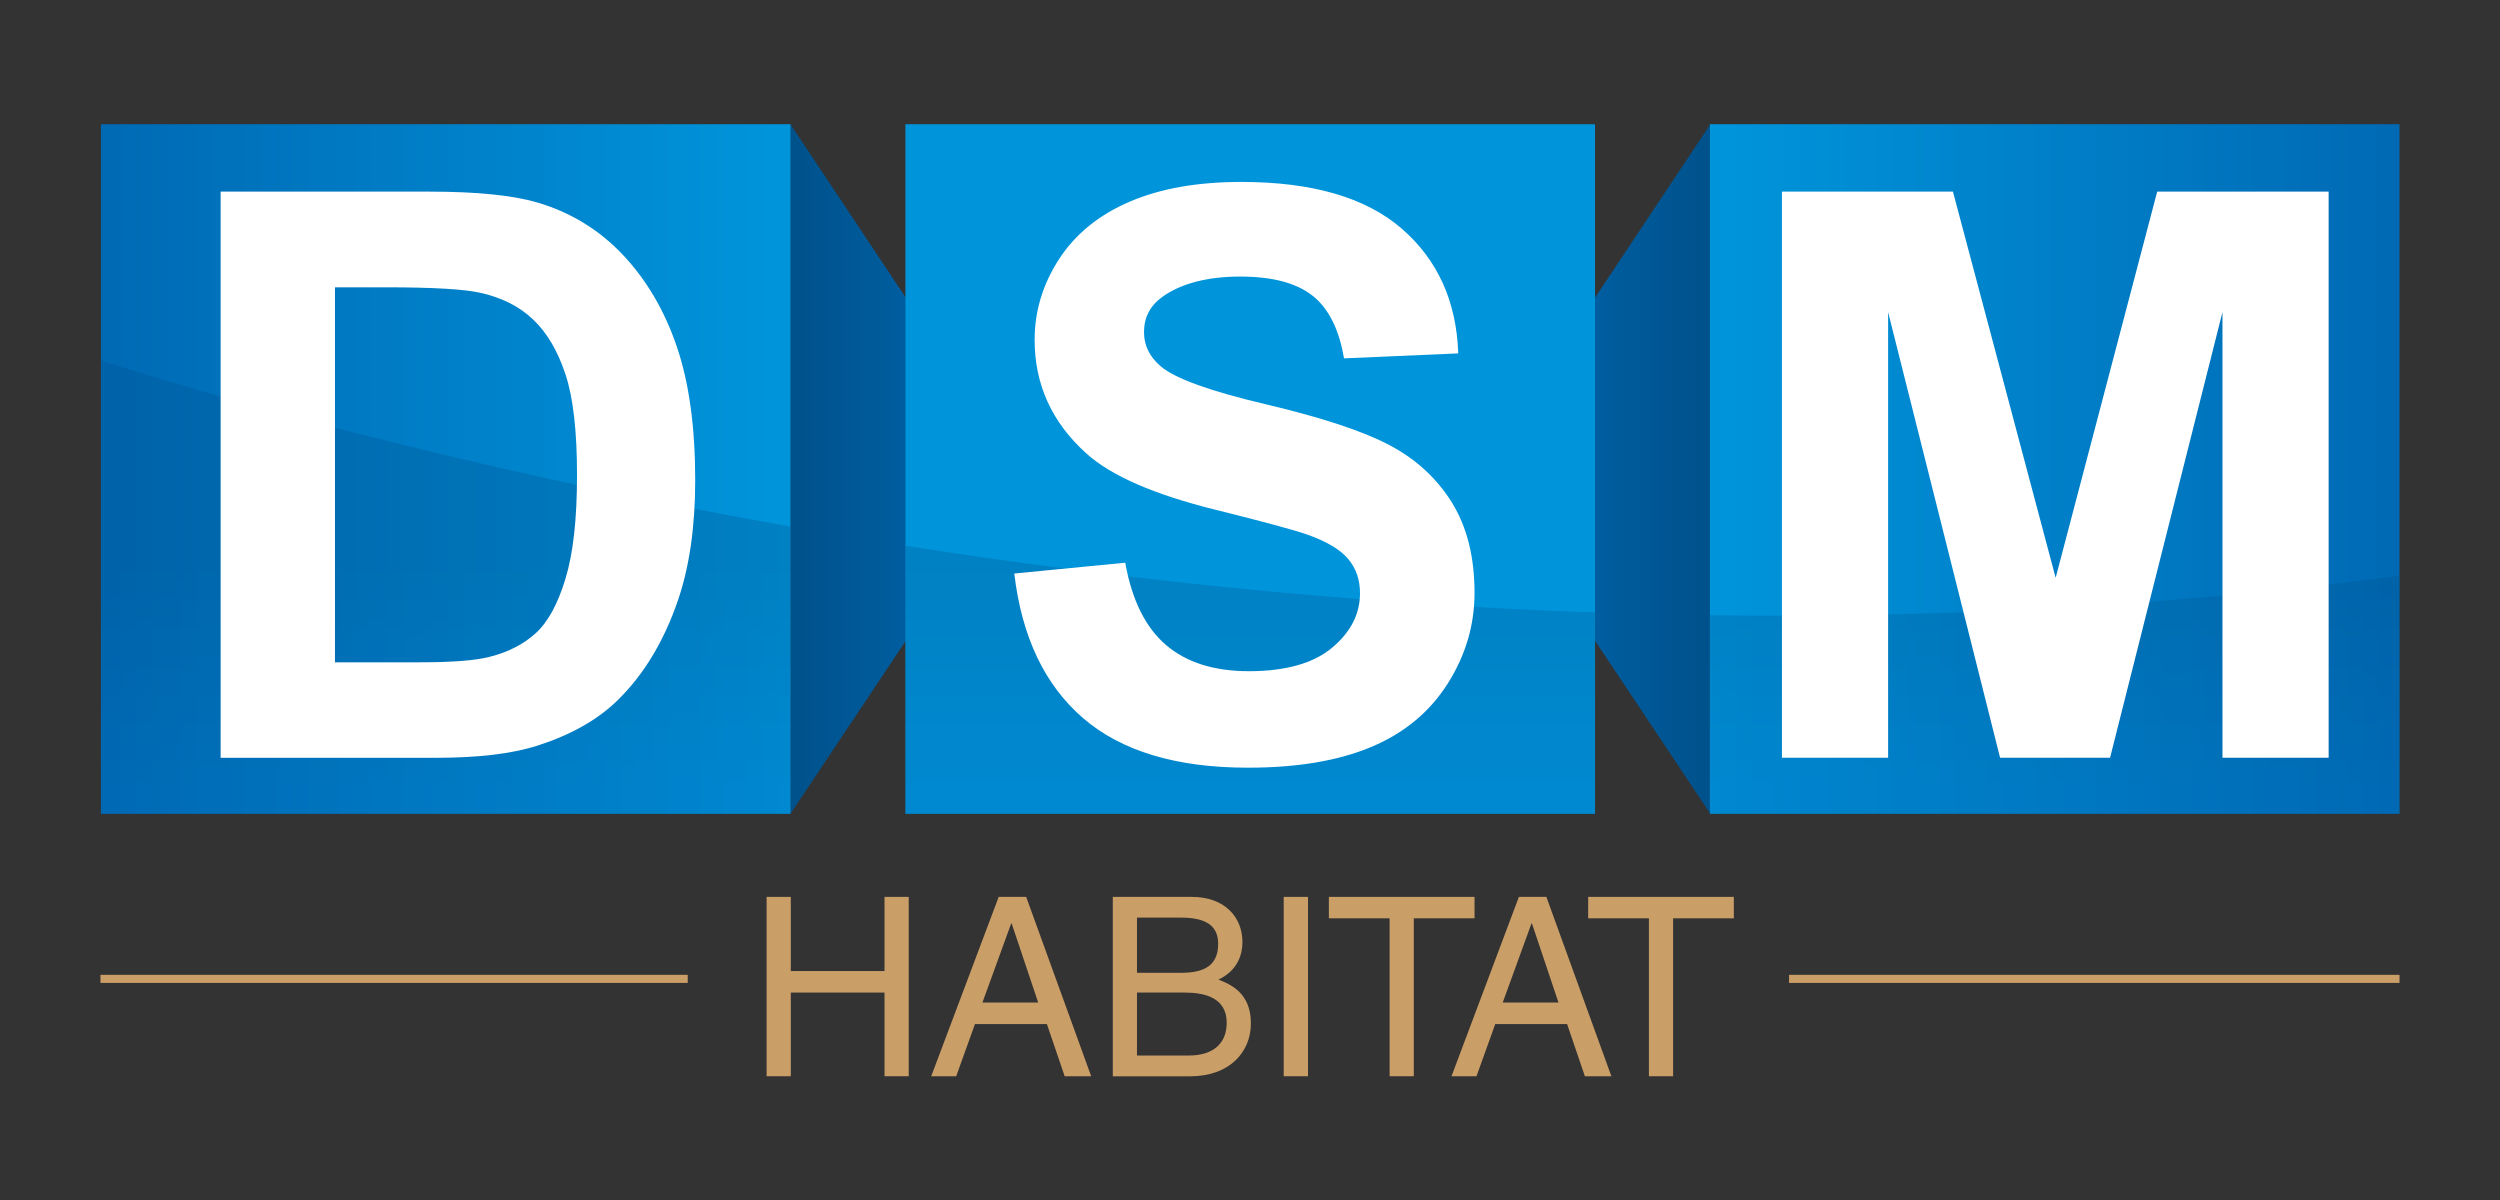 <?xml version="1.0" encoding="UTF-8"?>
<svg xmlns="http://www.w3.org/2000/svg" xmlns:xlink="http://www.w3.org/1999/xlink" viewBox="0 0 281.14 135">
  <rect x="0" y="0" width="281.14" height="135" fill="#333333" stroke="none"/>
  <defs>
    <style>.cls-1,.cls-2,.cls-3,.cls-4,.cls-5,.cls-6,.cls-7,.cls-8,.cls-9,.cls-10,.cls-11,.cls-12,.cls-13,.cls-14{fill:none;}.cls-2{clip-path:url(#clippath-8);}.cls-3{clip-path:url(#clippath-7);}.cls-4{clip-path:url(#clippath-6);}.cls-5{clip-path:url(#clippath-9);}.cls-6{clip-path:url(#clippath-5);}.cls-7{clip-path:url(#clippath-3);}.cls-8{clip-path:url(#clippath-4);}.cls-9{clip-path:url(#clippath-2);}.cls-10{clip-path:url(#clippath-1);}.cls-11{isolation:isolate;}.cls-15{fill:#0095db;}.cls-16{fill:#fff;}.cls-17{fill:#ca9e67;}.cls-12{stroke:#ca9e67;stroke-miterlimit:10;stroke-width:.91px;}.cls-13{mix-blend-mode:multiply;opacity:.3;}.cls-18{fill:url(#Dégradé_sans_nom_8);}.cls-19{fill:url(#Dégradé_sans_nom_3);}.cls-20{fill:url(#Dégradé_sans_nom_5);}.cls-21{fill:url(#Dégradé_sans_nom_4);}.cls-22{fill:url(#Dégradé_sans_nom_7);}.cls-23{fill:url(#Dégradé_sans_nom_6);}.cls-24{fill:url(#Dégradé_sans_nom_9);}.cls-14{clip-path:url(#clippath);}</style>
    <clipPath id="clippath">
      <polygon class="cls-1" points="88.89 91.52 114.7 52.79 88.89 13.97 88.89 91.52"></polygon>
    </clipPath>
    <linearGradient id="Dégradé_sans_nom_3" x1="-213.03" y1="236.13" x2="-212.03" y2="236.13" gradientTransform="translate(5298.5 5826.69) scale(24.45 -24.45)" gradientUnits="userSpaceOnUse">
      <stop offset="0" stop-color="#00528c"></stop>
      <stop offset="1" stop-color="#0069b4"></stop>
    </linearGradient>
    <clipPath id="clippath-1">
      <polygon class="cls-1" points="166.53 52.79 192.34 91.52 192.34 13.97 166.53 52.79"></polygon>
    </clipPath>
    <linearGradient id="Dégradé_sans_nom_4" x1="-212.97" y1="236.13" x2="-211.97" y2="236.13" gradientTransform="translate(-5015.75 5826.69) rotate(-180) scale(24.45)" gradientUnits="userSpaceOnUse">
      <stop offset="0" stop-color="#00528c"></stop>
      <stop offset="1" stop-color="#0069b4"></stop>
    </linearGradient>
    <clipPath id="clippath-2">
      <rect class="cls-1" x="192.29" y="13.97" width="77.55" height="77.55"></rect>
    </clipPath>
    <linearGradient id="Dégradé_sans_nom_5" x1="-212.99" y1="235.96" x2="-211.99" y2="235.96" gradientTransform="translate(-16226.03 -18221.88) rotate(-180) scale(77.45 -77.45)" gradientUnits="userSpaceOnUse">
      <stop offset="0" stop-color="#0069b4"></stop>
      <stop offset="1" stop-color="#0095db"></stop>
    </linearGradient>
    <clipPath id="clippath-3">
      <rect class="cls-1" x="11.35" y="13.97" width="77.55" height="77.55"></rect>
    </clipPath>
    <linearGradient id="Dégradé_sans_nom_6" x1="-213.01" y1="236.04" x2="-212.01" y2="236.04" gradientTransform="translate(16455.24 18274.64) scale(77.2 -77.2)" gradientUnits="userSpaceOnUse">
      <stop offset="0" stop-color="#0069b4"></stop>
      <stop offset="1" stop-color="#0095db"></stop>
    </linearGradient>
    <clipPath id="clippath-4">
      <rect class="cls-1" x="192.29" y="64.73" width="77.55" height="26.78"></rect>
    </clipPath>
    <clipPath id="clippath-5">
      <path class="cls-1" d="m192.29,69.18v22.34h77.55v-26.78c-26.62,3.54-52.73,4.77-77.55,4.44"></path>
    </clipPath>
    <linearGradient id="Dégradé_sans_nom_7" x1="-213.13" y1="235.97" x2="-212.13" y2="235.97" gradientTransform="translate(-5534.84 5272.77) rotate(90) scale(24.44 -24.44)" gradientUnits="userSpaceOnUse">
      <stop offset="0" stop-color="#00528c"></stop>
      <stop offset="1" stop-color="#0069b4"></stop>
    </linearGradient>
    <clipPath id="clippath-6">
      <rect class="cls-1" x="101.82" y="61.37" width="77.55" height="30.15"></rect>
    </clipPath>
    <clipPath id="clippath-7">
      <path class="cls-1" d="m101.82,61.37v30.15h77.55v-22.65c-28.16-.98-54.41-3.87-77.54-7.5h0Z"></path>
    </clipPath>
    <linearGradient id="Dégradé_sans_nom_8" x1="-213.13" y1="235.97" x2="-212.13" y2="235.97" gradientTransform="translate(-5625.31 5272.77) rotate(90) scale(24.44 -24.44)" gradientUnits="userSpaceOnUse">
      <stop offset="0" stop-color="#00528c"></stop>
      <stop offset="1" stop-color="#0069b4"></stop>
    </linearGradient>
    <clipPath id="clippath-8">
      <rect class="cls-1" x="11.35" y="40.53" width="77.55" height="50.99"></rect>
    </clipPath>
    <clipPath id="clippath-9">
      <path class="cls-1" d="m11.35,91.52h77.55v-32.31c-38.14-6.73-66.12-15.02-77.55-18.68v50.99Z"></path>
    </clipPath>
    <linearGradient id="Dégradé_sans_nom_9" x1="-213.13" y1="235.97" x2="-212.13" y2="235.97" gradientTransform="translate(-5715.79 5272.77) rotate(90) scale(24.44 -24.44)" gradientUnits="userSpaceOnUse">
      <stop offset="0" stop-color="#00528c"></stop>
      <stop offset="1" stop-color="#0069b4"></stop>
    </linearGradient>
  </defs>
  <g class="cls-11">
    <g id="Calque_1">
      <polygon class="cls-17" points="99.47 100.86 102.19 100.86 102.19 121.03 99.47 121.03 99.47 111.62 88.93 111.62 88.93 121.03 86.21 121.03 86.21 100.86 88.93 100.86 88.93 109.2 99.47 109.2 99.47 100.86"></polygon>
      <path class="cls-17" d="m109.64,115.16l-2.11,5.87h-2.81l7.59-20.17h3.09l7.31,20.17h-2.98l-2-5.87h-8.09Zm7.11-2.42l-2.98-8.88h-.06l-3.23,8.88h6.27Z"></path>
      <path class="cls-17" d="m125.14,100.86h8.88c3.76,0,5.7,2.33,5.7,5.08,0,1.32-.48,3.18-2.7,4.22,1.32.53,3.65,1.46,3.65,4.92,0,3.23-2.39,5.96-6.85,5.96h-8.68v-20.17Zm2.72,8.54h4.92c2.61,0,4.21-.79,4.21-3.26,0-1.88-1.15-2.95-4.19-2.95h-4.94v6.21Zm0,9.3h5.82c2.84,0,4.27-1.43,4.27-3.68,0-2.84-2.5-3.4-4.72-3.4h-5.37v7.08Z"></path>
      <rect class="cls-17" x="144.36" y="100.86" width="2.73" height="20.17"></rect>
      <polygon class="cls-17" points="149.44 100.86 165.82 100.86 165.82 103.27 158.99 103.27 158.99 121.03 156.27 121.03 156.27 103.27 149.44 103.27 149.44 100.86"></polygon>
      <path class="cls-17" d="m168.15,115.16l-2.11,5.87h-2.81l7.58-20.17h3.09l7.31,20.17h-2.98l-2-5.87h-8.09Zm7.11-2.42l-2.98-8.88h-.06l-3.23,8.88h6.27Z"></path>
      <polygon class="cls-17" points="178.6 100.86 194.98 100.86 194.98 103.27 188.15 103.27 188.15 121.03 185.43 121.03 185.43 103.27 178.6 103.27 178.6 100.86"></polygon>
      <g class="cls-14">
        <rect class="cls-19" x="88.89" y="13.97" width="25.81" height="77.55"></rect>
      </g>
      <g class="cls-10">
        <rect class="cls-21" x="166.53" y="13.97" width="25.81" height="77.55"></rect>
      </g>
      <g class="cls-9">
        <rect class="cls-20" x="192.29" y="13.97" width="77.55" height="77.55"></rect>
      </g>
      <rect class="cls-15" x="101.82" y="13.97" width="77.55" height="77.55"></rect>
      <g class="cls-7">
        <rect class="cls-23" x="11.35" y="13.97" width="77.55" height="77.55"></rect>
      </g>
      <g class="cls-13">
        <g class="cls-8">
          <g class="cls-6">
            <rect class="cls-22" x="192.29" y="64.74" width="77.55" height="26.78"></rect>
          </g>
        </g>
      </g>
      <g class="cls-13">
        <g class="cls-4">
          <g class="cls-3">
            <rect class="cls-18" x="101.82" y="61.37" width="77.55" height="30.15"></rect>
          </g>
        </g>
      </g>
      <g class="cls-13">
        <g class="cls-2">
          <g class="cls-5">
            <rect class="cls-24" x="11.35" y="40.53" width="77.54" height="50.99"></rect>
          </g>
        </g>
      </g>
      <path class="cls-16" d="m24.82,21.55h23.49c5.3,0,9.34.41,12.11,1.22,3.73,1.1,6.93,3.05,9.6,5.86,2.66,2.81,4.69,6.25,6.08,10.31,1.39,4.07,2.08,9.08,2.08,15.05,0,5.24-.65,9.76-1.95,13.55-1.59,4.63-3.87,8.38-6.82,11.25-2.23,2.17-5.24,3.87-9.03,5.08-2.84.9-6.63,1.35-11.38,1.35h-24.19V21.55Zm12.85,10.77v42.16h9.6c3.59,0,6.18-.2,7.77-.61,2.08-.52,3.81-1.4,5.19-2.65,1.38-1.24,2.5-3.29,3.36-6.14.87-2.85,1.3-6.74,1.3-11.66s-.43-8.7-1.3-11.33c-.87-2.63-2.08-4.69-3.65-6.17-1.56-1.48-3.55-2.47-5.95-3-1.8-.4-5.31-.61-10.55-.61h-5.77Z"></path>
      <path class="cls-16" d="m114.03,64.5l12.51-1.22c.75,4.2,2.28,7.28,4.58,9.25,2.3,1.97,5.41,2.95,9.31,2.95,4.14,0,7.26-.88,9.36-2.63,2.1-1.75,3.15-3.8,3.15-6.14,0-1.51-.44-2.79-1.32-3.84-.88-1.06-2.43-1.98-4.62-2.76-1.51-.52-4.94-1.45-10.29-2.78-6.89-1.71-11.73-3.81-14.5-6.3-3.91-3.5-5.86-7.77-5.86-12.81,0-3.24.92-6.27,2.76-9.1,1.84-2.82,4.49-4.97,7.95-6.45,3.46-1.48,7.64-2.21,12.53-2.21,7.99,0,14,1.75,18.04,5.25,4.04,3.5,6.16,8.18,6.36,14.03l-12.85.56c-.55-3.27-1.73-5.62-3.54-7.05-1.81-1.43-4.52-2.15-8.14-2.15s-6.66.77-8.77,2.3c-1.36.99-2.04,2.3-2.04,3.95,0,1.51.64,2.8,1.91,3.87,1.62,1.36,5.56,2.78,11.81,4.25,6.25,1.48,10.88,3,13.87,4.58,3,1.58,5.34,3.74,7.04,6.47,1.69,2.74,2.54,6.12,2.54,10.14,0,3.65-1.01,7.06-3.04,10.25-2.03,3.18-4.89,5.55-8.6,7.1-3.71,1.55-8.32,2.32-13.85,2.32-8.05,0-14.23-1.86-18.54-5.58-4.31-3.72-6.89-9.14-7.73-16.26"></path>
      <polygon class="cls-16" points="200.39 85.21 200.39 21.55 219.62 21.55 231.17 64.98 242.59 21.55 261.87 21.55 261.87 85.21 249.93 85.21 249.93 35.1 237.29 85.21 224.92 85.21 212.33 35.1 212.33 85.21 200.39 85.21"></polygon>
      <line class="cls-12" x1="11.3" y1="110.08" x2="77.34" y2="110.08"></line>
      <line class="cls-12" x1="201.19" y1="110.08" x2="269.84" y2="110.08"></line>
    </g>
  </g>
</svg>
